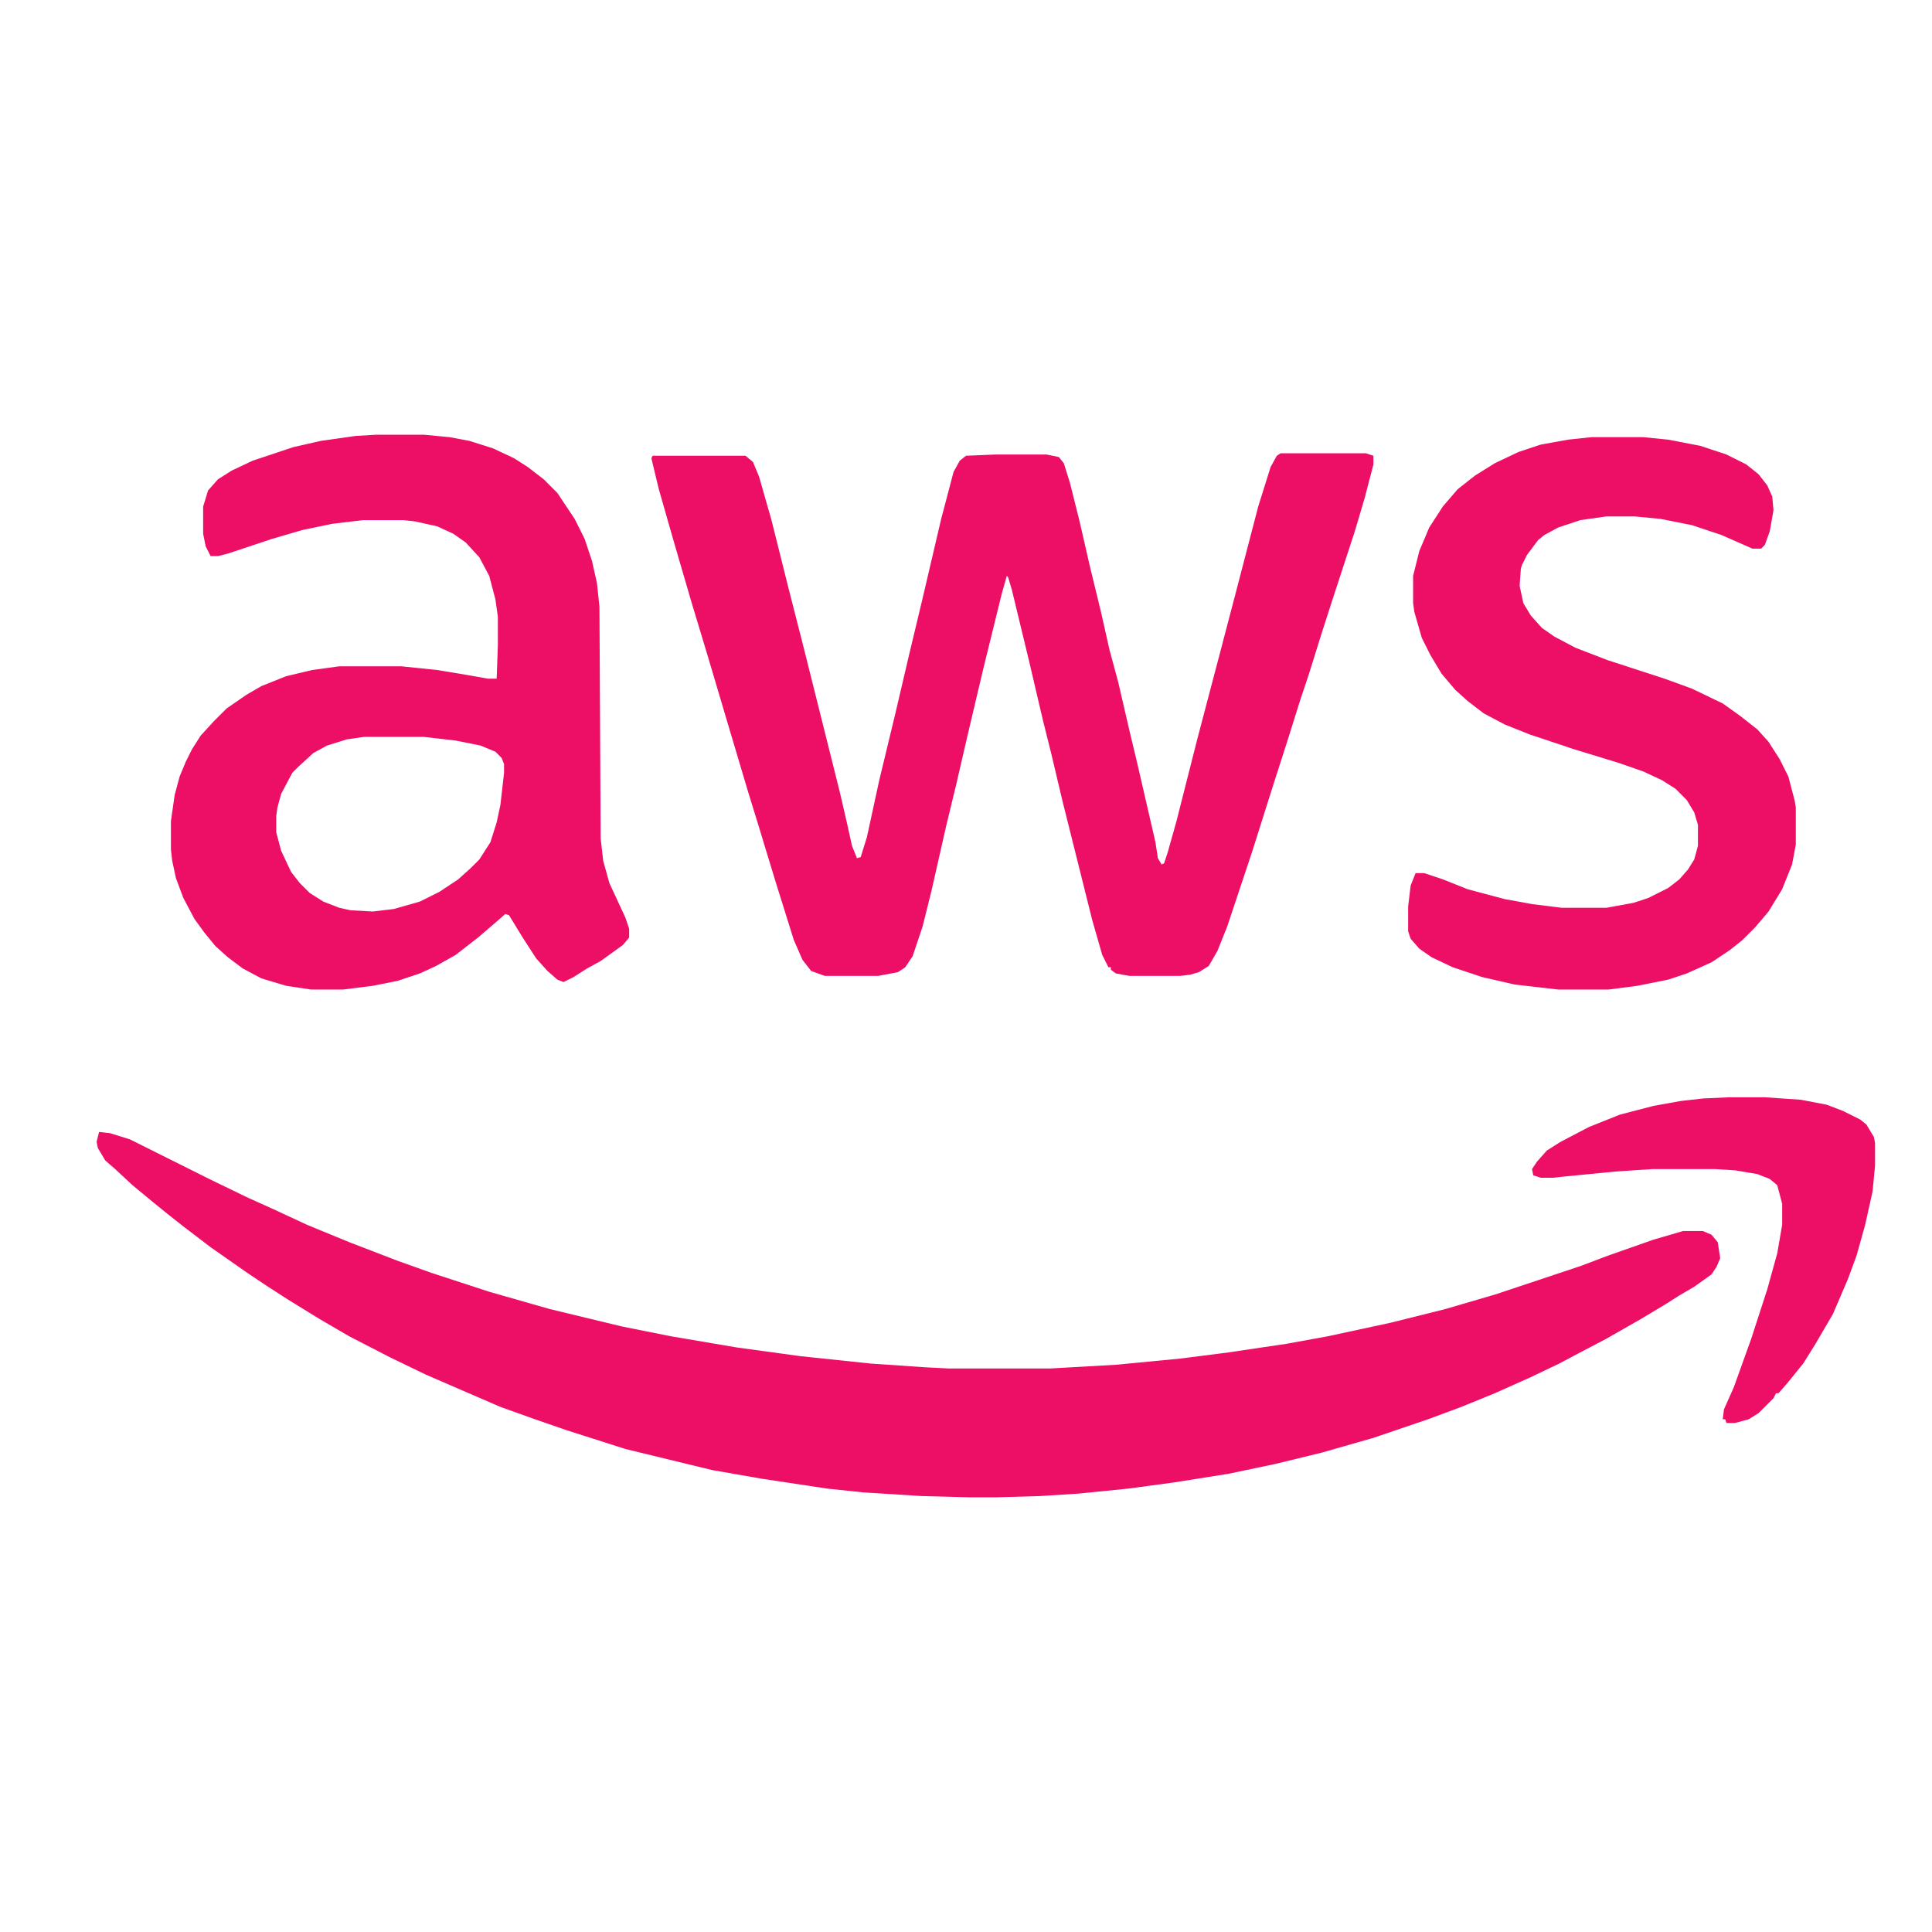 <svg width="40" height="40" viewBox="0 0 40 40" fill="none" xmlns="http://www.w3.org/2000/svg">
<path d="M26.512 9.385H28.281L28.435 9.436V9.616L28.255 10.308L28.05 11L27.589 12.41L27.358 13.128L27.102 13.949L26.922 14.487L26.64 15.385L26.384 16.18L25.922 17.641L25.409 19.18L25.204 19.692L25.025 20L24.82 20.128L24.64 20.18L24.435 20.205H23.384L23.102 20.154L22.999 20.077V20.026H22.948L22.82 19.769L22.614 19.051L21.999 16.59L21.768 15.615L21.589 14.898L21.307 13.692L20.948 12.205L20.871 11.949L20.845 11.923L20.743 12.282L20.358 13.846L20.025 15.257L19.794 16.256L19.589 17.103L19.281 18.462L19.102 19.18L18.896 19.795L18.743 20.026L18.589 20.128L18.179 20.205H17.076L16.794 20.103L16.614 19.872L16.435 19.462L16.05 18.231L15.691 17.051L15.486 16.385L15.127 15.18L14.64 13.539L14.307 12.436L13.948 11.205L13.64 10.128L13.486 9.487L13.512 9.436H15.435L15.589 9.564L15.717 9.872L15.973 10.769L16.332 12.205L16.614 13.308L17.384 16.385L17.538 17.051L17.64 17.513L17.743 17.769L17.82 17.744L17.948 17.333L18.204 16.154L18.538 14.769L18.82 13.564L19.102 12.385L19.486 10.744L19.743 9.769L19.871 9.539L19.999 9.436L20.614 9.41H21.666L21.922 9.462L22.025 9.59L22.153 10L22.358 10.821L22.563 11.718L22.794 12.667L22.973 13.462L23.153 14.128L23.384 15.128L23.538 15.769L23.922 17.436L23.973 17.769L24.05 17.898L24.102 17.872L24.178 17.641L24.358 17L24.794 15.282L25.307 13.333L25.589 12.257L26.05 10.487L26.307 9.667L26.435 9.436L26.512 9.385Z" fill="#ED0F66"/>
<path d="M2.051 23.436L2.282 23.462L2.692 23.59L4.333 24.41L5.128 24.795L5.641 25.026L6.359 25.359L7.231 25.718L8.231 26.103L8.949 26.359L10.128 26.744L11.384 27.103L12.872 27.462L13.897 27.667L15.256 27.898L16.564 28.077L18.025 28.231L19.154 28.308L19.641 28.333H21.743L23.102 28.256L24.436 28.128L25.436 28L26.641 27.821L27.487 27.667L28.794 27.385L29.923 27.103L30.974 26.795L32.743 26.205L33.282 26L34.23 25.667L34.846 25.487H35.256L35.435 25.564L35.564 25.718L35.615 26.051L35.538 26.231L35.435 26.385L35.077 26.641L34.769 26.821L34.487 27L33.974 27.308L33.256 27.718L32.718 28L32.282 28.231L31.692 28.513L30.948 28.846L30.256 29.128L29.564 29.385L28.436 29.769L27.359 30.077L26.41 30.308L25.436 30.513L24.307 30.692L23.359 30.82L22.333 30.923L21.538 30.974L20.641 31H20.051L19.077 30.974L17.872 30.898L17.128 30.82L15.769 30.615L14.743 30.436L12.949 30L11.743 29.615L11.077 29.385L10.359 29.128L8.82 28.462L8.077 28.103L7.231 27.667L6.615 27.308L5.949 26.898L5.513 26.616L5.128 26.359L4.359 25.821L3.82 25.41L3.462 25.128L3.179 24.898L2.744 24.539L2.385 24.205L2.179 24.026L2.026 23.769L2 23.641L2.051 23.436Z" fill="#ED0F66"/>
<path d="M7.795 9H8.77L9.308 9.051L9.718 9.128L10.206 9.282L10.642 9.487L10.924 9.667L11.257 9.923L11.539 10.205L11.898 10.744L12.103 11.154L12.257 11.615L12.36 12.077L12.411 12.564L12.436 17.359L12.488 17.82L12.616 18.282L12.949 19L13.026 19.231V19.41L12.898 19.564L12.436 19.897L12.154 20.051L11.872 20.231L11.667 20.333L11.539 20.282L11.334 20.102L11.103 19.846L10.821 19.41L10.539 18.949L10.462 18.923L10.257 19.102L9.898 19.41L9.436 19.769L9.026 20L8.693 20.154L8.231 20.308L7.718 20.41L7.103 20.487H6.436L5.924 20.41L5.411 20.256L5.026 20.051L4.719 19.82L4.462 19.59L4.231 19.308L4.026 19.026L3.795 18.59L3.642 18.179L3.565 17.82L3.539 17.59V17L3.616 16.461L3.719 16.077L3.847 15.769L3.975 15.513L4.154 15.231L4.436 14.923L4.693 14.667L5.103 14.384L5.411 14.205L5.924 14L6.462 13.872L7.026 13.795H8.308L9.052 13.872L9.667 13.974L10.103 14.051H10.283L10.308 13.359V12.769L10.257 12.41L10.129 11.923L9.924 11.538L9.642 11.231L9.385 11.051L9.052 10.897L8.59 10.795L8.36 10.769H7.513L6.872 10.846L6.257 10.974L5.642 11.154L4.719 11.461L4.513 11.513H4.36L4.257 11.308L4.206 11.051V10.487L4.308 10.154L4.513 9.923L4.795 9.744L5.231 9.538L6.077 9.256L6.642 9.128L7.36 9.026L7.795 9ZM7.539 15.256L7.18 15.308L6.77 15.436L6.488 15.59L6.18 15.872L6.052 16L5.821 16.436L5.744 16.718L5.719 16.897V17.231L5.821 17.615L6.026 18.051L6.206 18.282L6.411 18.487L6.693 18.666L7.026 18.795L7.257 18.846L7.718 18.872L8.154 18.82L8.693 18.666L9.103 18.461L9.488 18.205L9.744 17.974L9.924 17.795L10.154 17.436L10.283 17.026L10.36 16.667L10.436 16V15.82L10.385 15.692L10.257 15.564L9.949 15.436L9.436 15.333L8.77 15.256H7.539Z" fill="#ED0F66"/>
<path d="M32.949 9.051H34.026L34.539 9.103L35.206 9.231L35.744 9.41L36.154 9.615L36.411 9.82L36.59 10.051L36.693 10.282L36.718 10.564L36.641 11L36.539 11.282L36.462 11.359H36.282L35.641 11.077L35.026 10.872L34.385 10.744L33.846 10.692H33.257L32.718 10.769L32.257 10.923L31.975 11.077L31.847 11.179L31.616 11.487L31.513 11.692L31.488 11.769L31.462 12.128L31.539 12.487L31.693 12.743L31.924 13L32.18 13.179L32.616 13.41L33.282 13.667L34.462 14.051L35.026 14.256L35.667 14.564L36.026 14.82L36.385 15.102L36.616 15.359L36.846 15.718L37.026 16.077L37.154 16.564L37.18 16.718V17.487L37.103 17.897L36.898 18.41L36.616 18.872L36.334 19.205L36.077 19.461L35.821 19.666L35.436 19.923L34.923 20.154L34.539 20.282L33.898 20.41L33.308 20.487H32.257L31.359 20.384L30.693 20.231L30.077 20.026L29.642 19.82L29.385 19.641L29.206 19.436L29.154 19.282V18.769L29.206 18.333L29.308 18.077H29.488L29.872 18.205L30.385 18.41L31.154 18.615L31.718 18.718L32.334 18.795H33.257L33.821 18.692L34.129 18.59L34.539 18.384L34.77 18.205L34.949 18L35.077 17.795L35.154 17.513V17.077L35.077 16.82L34.923 16.564L34.693 16.333L34.411 16.154L34.026 15.974L33.513 15.795L32.59 15.513L31.667 15.205L31.154 15L30.718 14.769L30.385 14.513L30.129 14.282L29.847 13.949L29.616 13.564L29.436 13.205L29.282 12.667L29.257 12.487V11.923L29.385 11.41L29.59 10.923L29.872 10.487L30.18 10.128L30.539 9.846L30.949 9.59L31.436 9.359L31.898 9.205L32.462 9.103L32.949 9.051Z" fill="#ED0F66"/>
<path d="M35.796 22.718H36.539L37.283 22.769L37.821 22.872L38.155 23L38.514 23.179L38.642 23.282L38.796 23.538L38.821 23.666V24.128L38.77 24.666L38.616 25.359L38.437 26L38.257 26.487L37.949 27.205L37.59 27.82L37.334 28.23L37.001 28.641L36.821 28.846H36.77L36.719 28.948L36.411 29.256L36.206 29.384L35.924 29.461H35.744L35.719 29.384H35.667L35.693 29.179L35.898 28.718L36.257 27.718L36.59 26.692L36.796 25.948L36.898 25.359V24.923L36.796 24.538L36.642 24.41L36.385 24.308L35.924 24.231L35.514 24.205H34.206L33.437 24.256L32.385 24.359L32.155 24.384H31.898L31.744 24.333L31.719 24.205L31.821 24.051L32.026 23.82L32.309 23.641L32.898 23.333L33.539 23.077L34.231 22.897L34.796 22.795L35.257 22.743L35.796 22.718Z" fill="#ED0F66"/>
</svg>
